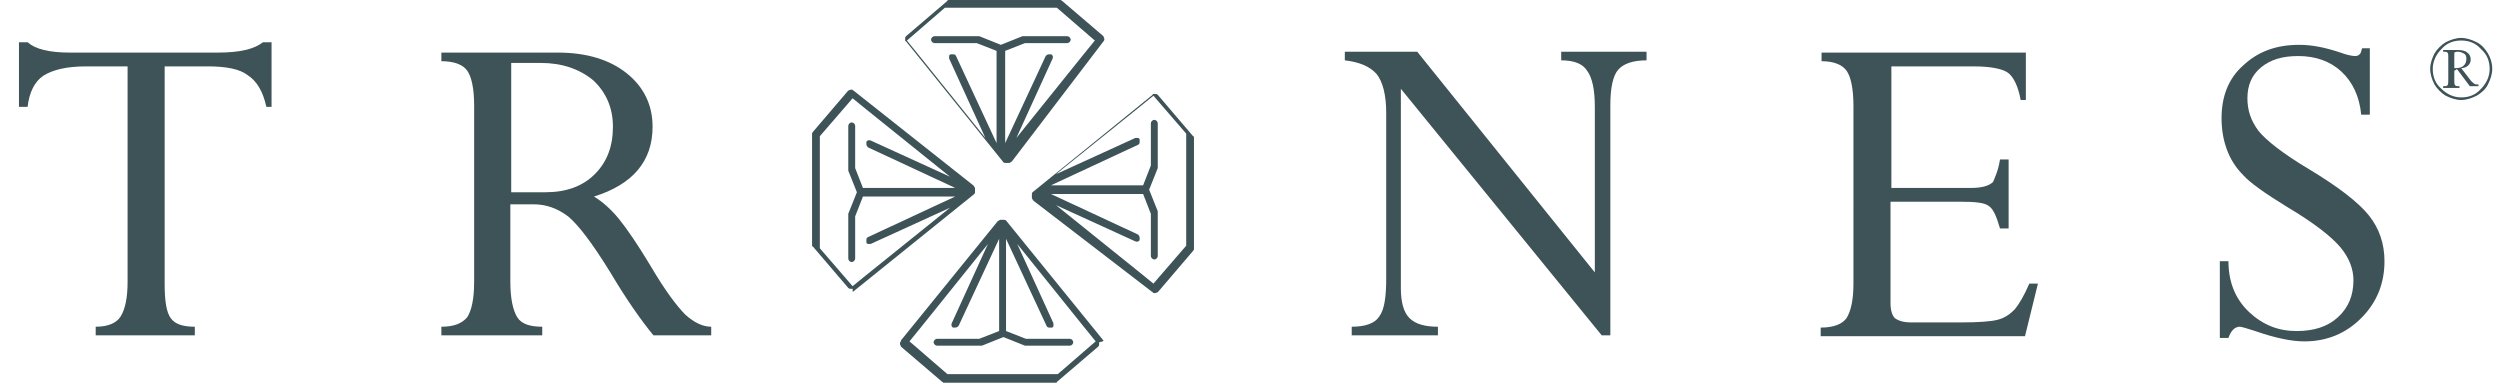 <?xml version="1.0" encoding="UTF-8"?>
<!-- Generator: Adobe Illustrator 21.0.0, SVG Export Plug-In . SVG Version: 6.00 Build 0)  -->
<svg xmlns="http://www.w3.org/2000/svg" xmlns:xlink="http://www.w3.org/1999/xlink" version="1.1" id="Layer_1" x="0px" y="0px" viewBox="0 0 290 44.5" style="enable-background:new 0 0 290 44.5;" xml:space="preserve">
<style type="text/css">
	.st0{fill:#3D5357;}
</style>
<g>
	<g>
		<g>
			<g>
				<g>
					<path class="st0" d="M24.1,7.7h-5v25.2c0,2,0.2,3.3,0.7,4c0.5,0.7,1.4,1,2.8,1v1H11.1v-1c1.4,0,2.4-0.4,2.9-1.2       c0.5-0.8,0.8-2.1,0.8-4V7.7H10c-2.3,0-3.9,0.4-5,1.1c-1,0.7-1.6,1.9-1.8,3.6h-1V4.9h1c0.9,0.8,2.5,1.2,4.9,1.2h17.2       c2.5,0,4.2-0.4,5.2-1.2h1v7.5h-0.6c-0.4-1.8-1.1-3-2.2-3.7C27.8,8,26.2,7.7,24.1,7.7z"></path>
				</g>
				<g>
					<path class="st0" d="M61.9,23.7h-2.7v9c0,1.9,0.3,3.3,0.8,4.1c0.5,0.8,1.5,1.1,2.9,1.1v1H51.2v-1c1.5,0,2.4-0.4,3-1.1       c0.5-0.8,0.8-2.1,0.8-4.1V12.2c0-1.9-0.3-3.3-0.8-4c-0.5-0.7-1.5-1.1-3-1.1v-1h13.5c3.3,0,6,0.8,8,2.4c2,1.6,3,3.7,3,6.2       c0,4-2.3,6.7-6.8,8.1c1,0.6,2,1.5,2.9,2.6c0.9,1.1,2.2,3,3.7,5.5c1.7,2.9,3.1,4.7,4,5.6c1,0.9,2,1.4,3,1.4v1h-6.7       c-1.4-1.7-3.1-4.1-5-7.3c-2.1-3.4-3.7-5.5-4.9-6.5C64.7,24.2,63.4,23.7,61.9,23.7z M62.7,7.3h-3.4v15h4c2.4,0,4.3-0.7,5.7-2.1       c1.4-1.4,2.1-3.2,2.1-5.5c0-2.2-0.8-4-2.3-5.4C67.2,8,65.2,7.3,62.7,7.3z"></path>
				</g>
				<g>
					<path class="st0" d="M181.1,7v-1h9.9v1c-1.6,0-2.7,0.4-3.3,1.1c-0.6,0.7-0.9,2.1-0.9,4.1v26.7h-1l-23.3-28.6v23.1       c0,1.6,0.3,2.8,1,3.5c0.7,0.7,1.8,1,3.3,1v1h-10v-1c1.6,0,2.7-0.4,3.2-1.2c0.6-0.8,0.8-2.3,0.8-4.4V13.1c0-2.1-0.4-3.6-1.1-4.5       c-0.8-0.9-2-1.4-3.7-1.6v-1h8.4l20.6,25.6V12.4c0-2-0.3-3.4-0.9-4.2C183.6,7.4,182.6,7,181.1,7z"></path>
				</g>
				<g>
					<path class="st0" d="M232,18.5h1v8h-1c-0.4-1.4-0.8-2.3-1.3-2.6c-0.5-0.4-1.6-0.5-3.3-0.5h-8.1v11.8c0,0.8,0.2,1.4,0.5,1.7       c0.4,0.3,1,0.5,1.9,0.5h5.7c2.1,0,3.5-0.1,4.3-0.3s1.4-0.6,2-1.2c0.5-0.6,1.1-1.6,1.7-3h1l-1.5,6.1h-23.7v-1       c1.5,0,2.5-0.4,3-1.1c0.5-0.8,0.8-2.1,0.8-4V12.3c0-2-0.3-3.4-0.8-4.1c-0.5-0.7-1.5-1.1-2.9-1.1v-1h23.7v5.5h-0.6       c-0.3-1.6-0.8-2.6-1.4-3.1c-0.6-0.5-2-0.8-4.1-0.8h-9.5v14.1h9.2c1.2,0,2.1-0.2,2.6-0.7C231.4,20.6,231.8,19.8,232,18.5z"></path>
				</g>
				<g>
					<path class="st0" d="M274,5.6h0.9v7.7h-1c-0.2-2.1-1-3.8-2.3-5c-1.3-1.2-3-1.8-5-1.8c-1.8,0-3.2,0.4-4.3,1.3       c-1.1,0.9-1.6,2.1-1.6,3.6c0,1.4,0.4,2.6,1.3,3.8c0.9,1.1,2.8,2.6,5.8,4.4c3.5,2.1,5.8,3.9,7,5.4c1.2,1.5,1.8,3.3,1.8,5.3       c0,2.6-0.9,4.8-2.7,6.6c-1.8,1.8-4,2.7-6.6,2.7c-1.5,0-3.4-0.4-5.7-1.2c-0.9-0.3-1.6-0.5-1.8-0.5c-0.5,0-1,0.4-1.3,1.3h-1v-8.9       h1c0,2.4,0.8,4.4,2.4,5.9c1.6,1.5,3.4,2.2,5.5,2.2c2,0,3.6-0.5,4.8-1.6c1.2-1.1,1.8-2.5,1.8-4.3c0-1.3-0.5-2.6-1.5-3.8       c-1-1.2-3-2.8-6.2-4.7c-2.6-1.6-4.3-2.8-5.1-3.7c-0.9-0.9-1.5-1.9-1.9-3c-0.4-1.1-0.6-2.3-0.6-3.6c0-2.5,0.8-4.6,2.5-6.1       c1.7-1.6,3.8-2.4,6.5-2.4c1.5,0,3,0.3,4.8,0.9c0.8,0.3,1.4,0.4,1.7,0.4c0.3,0,0.4-0.1,0.5-0.2C273.8,6.3,273.9,6,274,5.6z"></path>
				</g>
			</g>
		</g>
		<g>
			<g>
				<path class="st0" d="M285.5,4.4c0.6,0,1.2,0.2,1.8,0.5c0.6,0.3,1,0.8,1.3,1.3c0.3,0.5,0.5,1.1,0.5,1.8c0,0.6-0.2,1.2-0.5,1.8      c-0.3,0.6-0.8,1-1.3,1.3c-0.6,0.3-1.2,0.5-1.8,0.5c-0.6,0-1.2-0.2-1.8-0.5c-0.5-0.3-1-0.8-1.3-1.3c-0.3-0.6-0.5-1.2-0.5-1.8      c0-0.6,0.2-1.2,0.5-1.8c0.3-0.5,0.8-1,1.3-1.3C284.3,4.6,284.9,4.4,285.5,4.4z M285.5,4.7c-0.9,0-1.7,0.3-2.3,1      c-0.6,0.6-1,1.4-1,2.3s0.3,1.7,1,2.3c0.6,0.6,1.4,1,2.3,1c0.9,0,1.7-0.3,2.3-1c0.6-0.6,1-1.4,1-2.3s-0.3-1.7-1-2.3      C287.2,5,286.4,4.7,285.5,4.7z M284.9,8.1l-0.2,0.1v1.1c0,0.3,0,0.5,0.1,0.6c0.1,0.1,0.3,0.1,0.5,0.1l0,0.2h-1.9l0-0.2      c0.3,0,0.4,0,0.5-0.1c0.1-0.1,0.1-0.3,0.1-0.6V6.6c0-0.3,0-0.4-0.1-0.5c-0.1-0.1-0.2-0.1-0.4-0.1h-0.1l0-0.2h1.7      c0.5,0,0.9,0.1,1.1,0.3c0.3,0.2,0.4,0.5,0.4,0.8c0,0.3-0.1,0.5-0.3,0.7c-0.2,0.2-0.5,0.3-0.8,0.3l1,1.3c0.2,0.3,0.4,0.4,0.5,0.5      c0.1,0.1,0.3,0.1,0.5,0.1l0,0.2h-1l-1.5-2L284.9,8.1z M284.7,6.1v1.8h0.2c0.4,0,0.7-0.1,0.9-0.3c0.2-0.2,0.3-0.4,0.3-0.8      c0-0.3-0.1-0.5-0.3-0.6c-0.2-0.1-0.4-0.2-0.7-0.2C285,6,284.9,6,284.7,6.1z"></path>
			</g>
		</g>
	</g>
	<g>
		<g>
			<g>
				<path class="st0" d="M133.7,33.9C133.7,33.9,133.7,33.9,133.7,33.9c0.1,0.1,0.2,0.1,0.2,0.1c0,0,0,0,0.1,0      c0.1,0,0.2-0.1,0.3-0.1l4.1-4.8c0,0,0-0.1,0.1-0.1c0,0,0,0,0,0c0,0,0-0.1,0-0.1v0v-5.9l0,0v-0.5v0v-0.1v0v-0.5l0,0v-5.9l0,0      c0-0.1,0-0.1,0-0.1c0,0,0,0,0,0c0,0,0-0.1-0.1-0.1l-4.1-4.8c-0.1-0.1-0.2-0.1-0.3-0.1c0,0,0,0-0.1,0c0,0-0.1,0-0.1,0      c0,0-0.1,0-0.1,0.1c0,0,0,0,0,0l0,0l0,0l-13.8,11.2c0,0-0.2,0.1-0.2,0.3c0,0,0,0,0,0c0,0,0,0,0,0c0,0,0,0.1,0,0.2c0,0,0,0,0,0      l0,0v0.1v0l0,0c0,0.1,0,0.1,0,0.2c0,0,0,0,0,0c0,0,0,0,0,0c0.1,0.2,0.2,0.3,0.2,0.3L133.7,33.9L133.7,33.9L133.7,33.9      C133.6,33.8,133.7,33.8,133.7,33.9z M137.6,21.6L137.6,21.6v0.5v0v0.1v0v0.5l0,0v5.8l-3.2,3.7l-0.6,0.7l-1.6-1.3l-9.7-7.8      l9.2,4.2c0.1,0,0.2,0.1,0.3,0c0.1,0,0.2-0.1,0.2-0.2c0-0.1,0-0.1,0-0.2c0-0.2-0.1-0.3-0.2-0.4l-10.1-4.7h10.7l0.9,2.3v4.9l0,0      l0,0v0c0,0.2,0.2,0.4,0.4,0.4c0.2,0,0.4-0.2,0.4-0.4v0l0,0l0,0v-5v0l0,0c0-0.1,0-0.1,0-0.2l-1-2.5l1-2.5c0-0.1,0-0.1,0-0.2l0,0      l0,0v-5l0,0v0l0,0c0-0.2-0.2-0.4-0.4-0.4c-0.2,0-0.4,0.2-0.4,0.4l0,0v0l0,0v4.9l-0.9,2.3h-10.7l10.1-4.7      c0.2-0.1,0.2-0.2,0.2-0.4c0-0.1,0-0.1,0-0.2c0-0.1-0.1-0.2-0.2-0.2c-0.1,0-0.2,0-0.3,0l-9.2,4.2l9.7-7.8l1.6-1.3l0.6,0.7      l3.2,3.7V21.6z"></path>
			</g>
			<g>
				<path class="st0" d="M99,33.8L99,33.8L99,33.8l13.9-11.2c0,0,0.2-0.1,0.2-0.3c0,0,0,0,0,0c0,0,0,0,0,0c0,0,0-0.1,0-0.2l0,0v0      v-0.1l0,0c0,0,0,0,0,0c0-0.1,0-0.1,0-0.2c0,0,0,0,0,0c0,0,0,0,0,0c-0.1-0.2-0.2-0.3-0.2-0.3L99,10.5l0,0l0,0c0,0,0,0,0,0      c0,0-0.1,0-0.1-0.1c0,0-0.1,0-0.1,0c0,0,0,0-0.1,0c-0.1,0-0.2,0.1-0.3,0.1l-4.1,4.8c0,0,0,0.1-0.1,0.1c0,0,0,0,0,0      c0,0,0,0.1,0,0.1l0,0v5.9l0,0v0.5v0v0.1v0v0.5l0,0v5.9v0c0,0.1,0,0.1,0,0.1c0,0,0,0,0,0c0,0,0,0.1,0.1,0.1l4.1,4.8      c0.1,0.1,0.2,0.1,0.3,0.1c0,0,0,0,0.1,0c0,0,0.1,0,0.1,0C98.9,33.9,98.9,33.9,99,33.8C99,33.8,99,33.8,99,33.8z M95.1,15.8      l3.2-3.7l0.6-0.7l1.6,1.3l9.7,7.8l-9.2-4.2c-0.1,0-0.2-0.1-0.3,0c-0.1,0-0.2,0.1-0.2,0.2c0,0.1,0,0.1,0,0.2      c0,0.2,0.1,0.3,0.2,0.4l10.1,4.7h-10.7l-0.9-2.3v-4.9l0,0v0l0,0c0-0.2-0.2-0.4-0.4-0.4c-0.2,0-0.4,0.2-0.4,0.4l0,0v0l0,0v5l0,0      l0,0c0,0.1,0,0.1,0,0.2l1,2.5l-1,2.5c0,0.1,0,0.1,0,0.2l0,0v0v5l0,0l0,0v0c0,0.2,0.2,0.4,0.4,0.4c0.2,0,0.4-0.2,0.4-0.4v0l0,0      l0,0v-4.9l0.9-2.3h10.7l-10.1,4.7c-0.2,0.1-0.2,0.2-0.2,0.4c0,0.1,0,0.1,0,0.2c0,0.1,0.1,0.2,0.2,0.2c0.1,0,0.2,0,0.3,0l9.2-4.2      l-9.7,7.8l-1.6,1.3l-0.6-0.7l-3.2-3.7v-5.8l0,0v-0.5v0v-0.1v0v-0.5l0,0V15.8z"></path>
			</g>
		</g>
		<g>
			<g>
				<path class="st0" d="M128,4.8C128,4.8,128.1,4.7,128,4.8c0.1-0.1,0.1-0.2,0.1-0.2c0,0,0,0,0-0.1c0-0.1-0.1-0.2-0.1-0.3l-4.8-4.1      c0,0-0.1,0-0.1-0.1c0,0,0,0,0,0c0,0-0.1,0-0.1,0l0,0h-5.9l0,0h-0.5h0h-0.1h0h-0.5h0h-5.9h0c-0.1,0-0.1,0-0.1,0c0,0,0,0,0,0      c0,0-0.1,0-0.1,0.1l-4.8,4.1c-0.1,0.1-0.1,0.2-0.1,0.3c0,0,0,0,0,0.1c0,0,0,0.1,0,0.1c0,0,0,0.1,0.1,0.1c0,0,0,0,0,0l0,0l0,0      l11.2,13.9c0,0,0.1,0.2,0.3,0.2c0,0,0,0,0,0c0,0,0,0,0,0c0,0,0.1,0,0.2,0l0,0h0h0.1h0h0c0.1,0,0.1,0,0.2,0c0,0,0,0,0,0      c0,0,0,0,0,0c0.2-0.1,0.3-0.2,0.3-0.2L128,4.8C128,4.8,128,4.8,128,4.8L128,4.8C128,4.8,128,4.8,128,4.8z M115.7,0.9L115.7,0.9      h0.5h0h0.1h0h0.5l0,0h5.8l3.7,3.2l0.7,0.6l-1.3,1.6l-7.8,9.7l4.2-9.2c0-0.1,0.1-0.2,0-0.3c0-0.1-0.1-0.2-0.2-0.2      c-0.1,0-0.1,0-0.2,0c-0.2,0-0.3,0.1-0.4,0.2l-4.7,10.1V5.9l2.3-0.9h4.9l0,0h0h0c0.2,0,0.4-0.2,0.4-0.4c0-0.2-0.2-0.4-0.4-0.4h0      h0l0,0h-5l0,0l0,0c-0.1,0-0.1,0-0.2,0l-2.5,1l-2.5-1c-0.1,0-0.1,0-0.2,0l0,0l0,0h-5h0h0l0,0c-0.2,0-0.4,0.2-0.4,0.4      c0,0.2,0.2,0.4,0.4,0.4l0,0h0h0h4.9l2.3,0.9v10.7l-4.7-10.1c-0.1-0.2-0.2-0.2-0.4-0.2c-0.1,0-0.1,0-0.2,0      c-0.1,0-0.2,0.1-0.2,0.2c0,0.1,0,0.2,0,0.3l4.2,9.2l-7.8-9.7l-1.3-1.6l0.7-0.6l3.7-3.2H115.7z"></path>
			</g>
			<g>
				<path class="st0" d="M128,39.5L128,39.5C128,39.5,128,39.5,128,39.5l-11.2-13.8c0,0-0.1-0.2-0.3-0.2c0,0,0,0,0,0c0,0,0,0,0,0      c0,0-0.1,0-0.2,0h0h0h-0.1h0l0,0c-0.1,0-0.1,0-0.2,0c0,0,0,0,0,0c0,0,0,0,0,0c-0.2,0.1-0.3,0.2-0.3,0.2l-11.2,13.8l0,0l0,0      c0,0,0,0,0,0.1c0,0,0,0.1-0.1,0.1c0,0,0,0.1,0,0.1c0,0,0,0,0,0.1c0,0.1,0.1,0.2,0.1,0.3l4.8,4.1c0,0,0.1,0,0.1,0.1c0,0,0,0,0,0      c0,0,0.1,0,0.1,0h0h5.9h0h0.5h0h0.1h0h0.5l0,0h5.9l0,0c0.1,0,0.1,0,0.1,0c0,0,0,0,0,0c0,0,0.1,0,0.1-0.1l4.8-4.1      c0.1-0.1,0.1-0.2,0.1-0.3c0,0,0,0,0-0.1c0,0,0-0.1,0-0.1C128.1,39.6,128,39.5,128,39.5C128,39.5,128,39.5,128,39.5z M109.9,43.4      l-3.7-3.2l-0.7-0.6l1.3-1.6l7.8-9.7l-4.2,9.2c0,0.1-0.1,0.2,0,0.3c0,0.1,0.1,0.2,0.2,0.2c0.1,0,0.1,0,0.2,0      c0.2,0,0.3-0.1,0.4-0.2l4.7-10.1v10.7l-2.3,0.9h-4.9h0h0l0,0c-0.2,0-0.4,0.2-0.4,0.4c0,0.2,0.2,0.4,0.4,0.4l0,0h0h0h5l0,0l0,0      c0.1,0,0.1,0,0.2,0l2.5-1l2.5,1c0.1,0,0.1,0,0.2,0l0,0l0,0h5l0,0h0h0c0.2,0,0.4-0.2,0.4-0.4c0-0.2-0.2-0.4-0.4-0.4h0h0l0,0H119      l-2.3-0.9V27.7l4.7,10.1c0.1,0.2,0.2,0.2,0.4,0.2c0.1,0,0.1,0,0.2,0c0.1,0,0.2-0.1,0.2-0.2c0-0.1,0-0.2,0-0.3l-4.2-9.2l7.8,9.7      l1.3,1.6l-0.7,0.6l-3.7,3.2h-5.8l0,0h-0.5h0h-0.1h0h-0.5h0H109.9z"></path>
			</g>
		</g>
	</g>
</g>
</svg>
